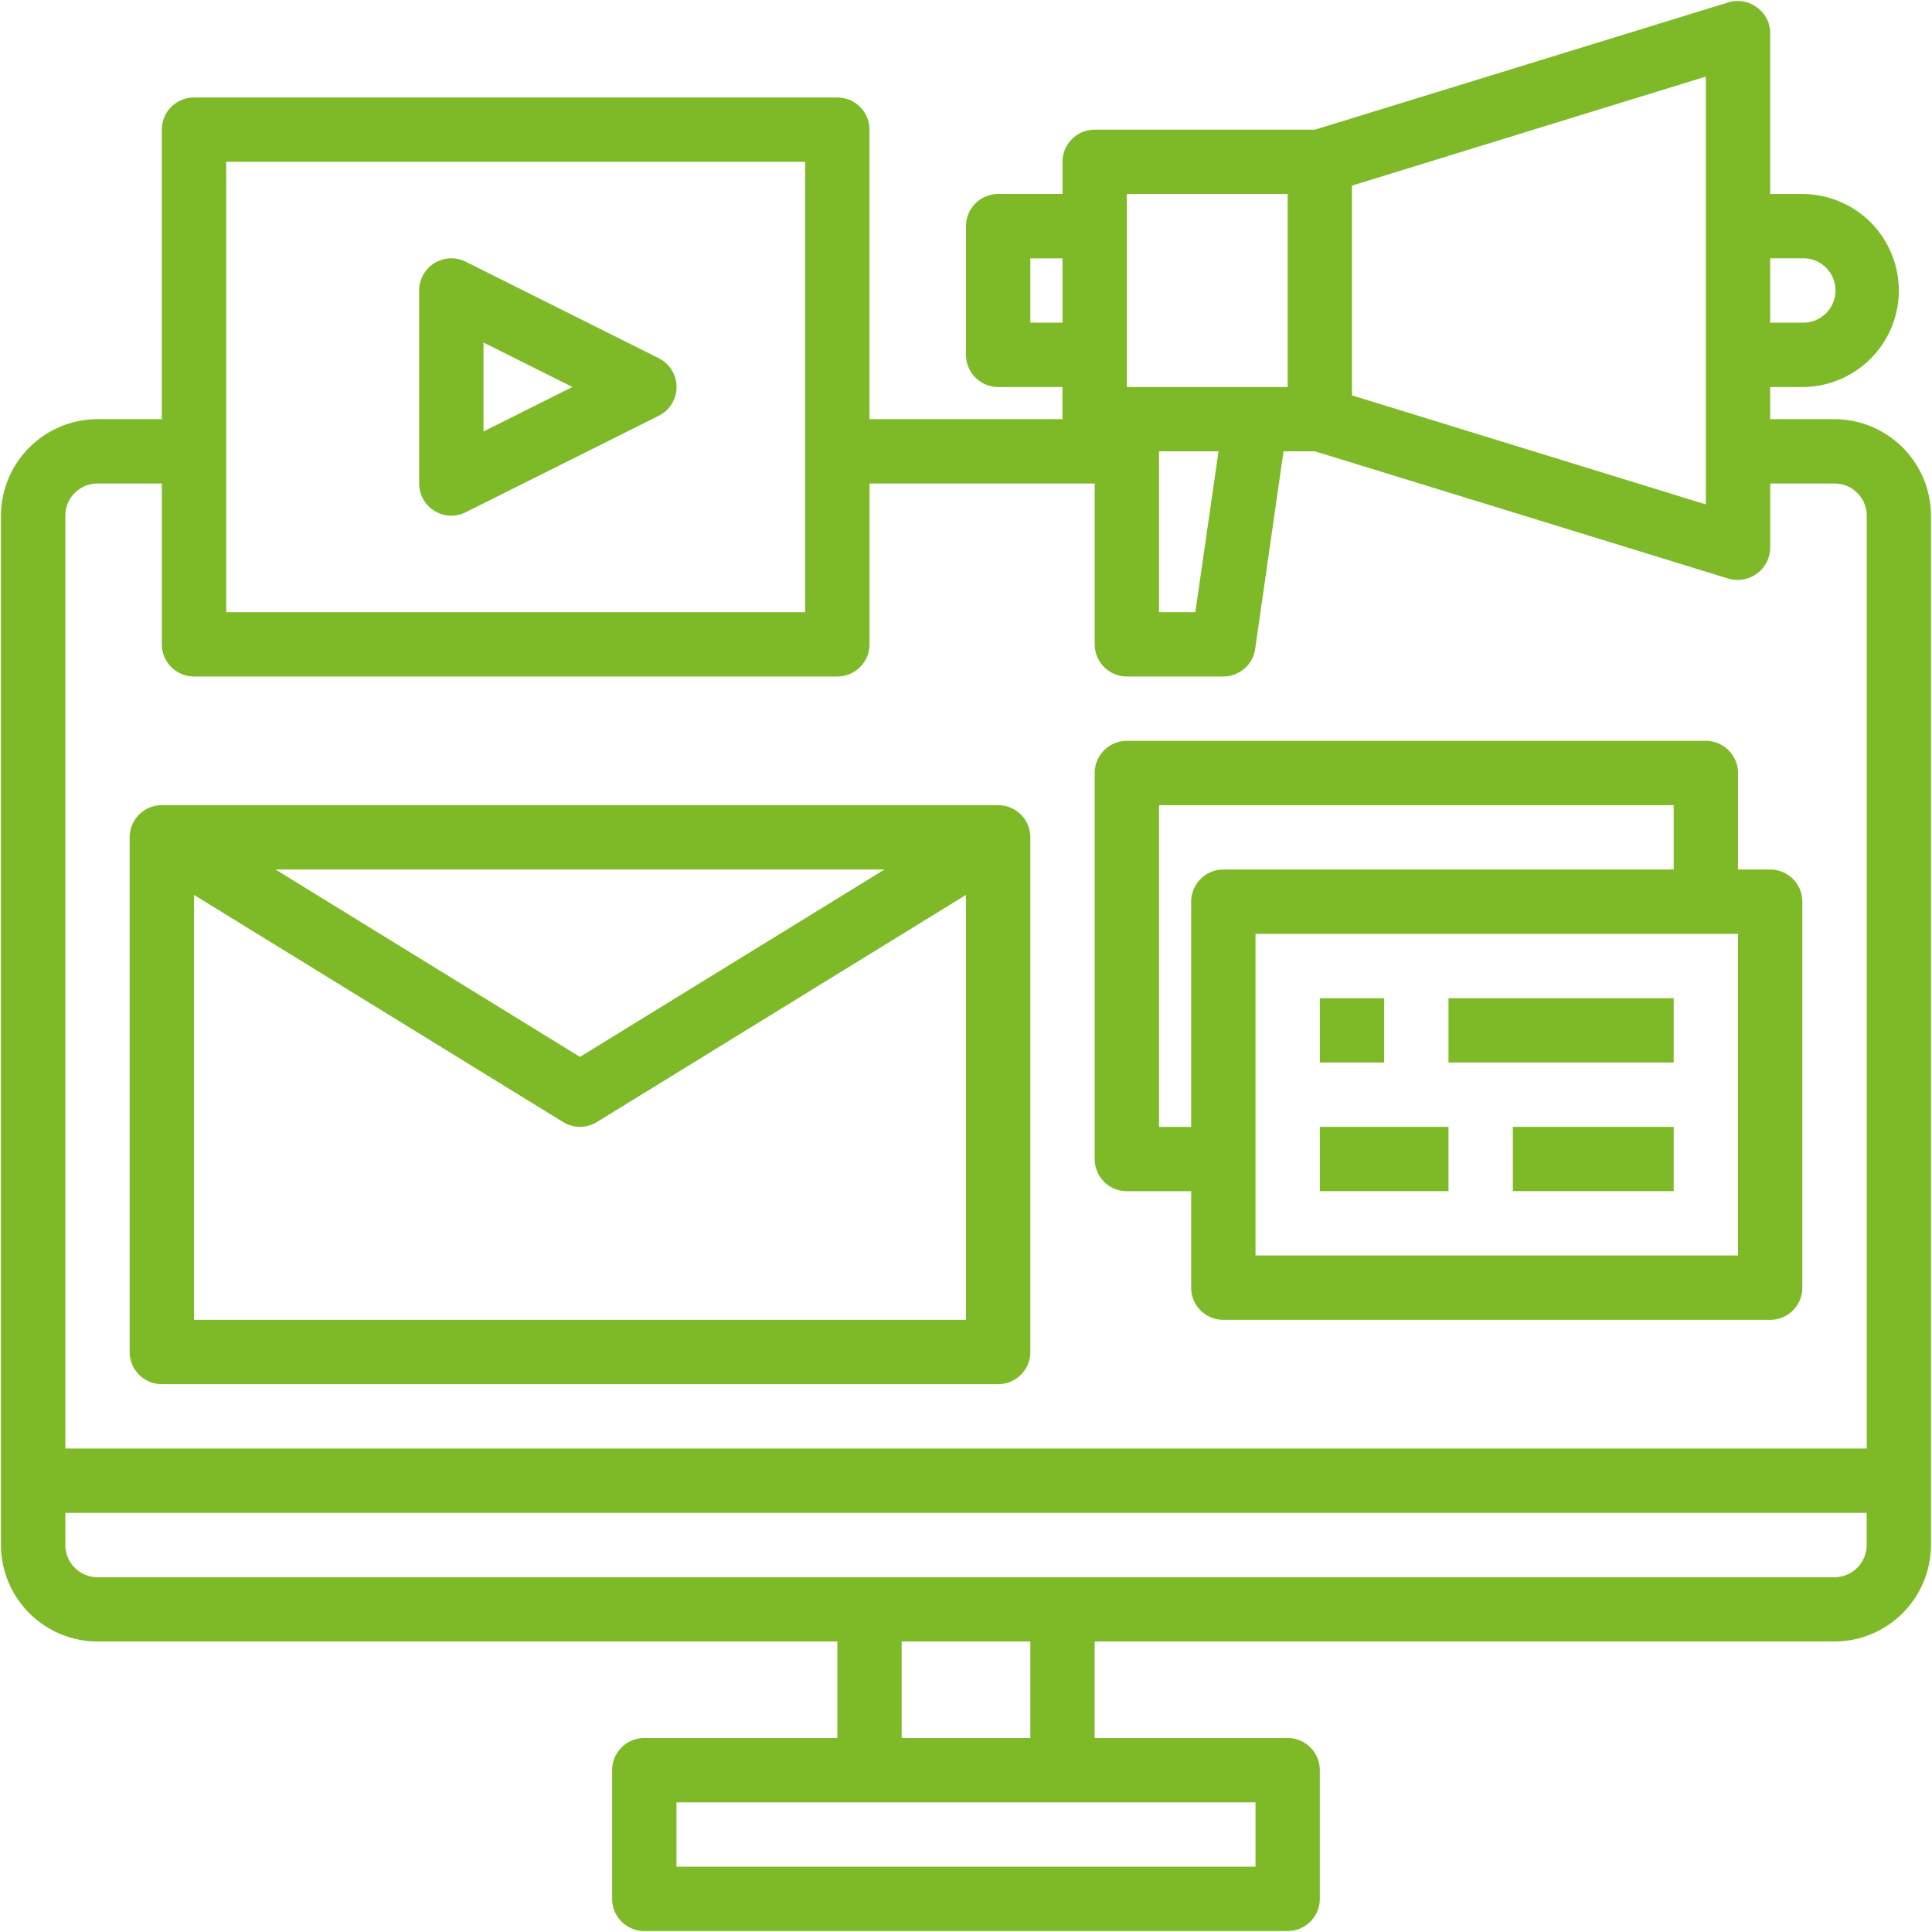 <svg width="61" height="61" viewBox="0 0 61 61" fill="none" xmlns="http://www.w3.org/2000/svg"><path d="M57.922 13.234H55.89V12.22h1.015a3.047 3.047 0 1 0 0-6.094h-1.015V1.047a.983.983 0 0 0-.417-.813 1.006 1.006 0 0 0-.893-.162L41.519 4.094h-6.956a1.016 1.016 0 0 0-1.016 1.015v1.016h-2.031A1.015 1.015 0 0 0 30.5 7.141v4.062a1.015 1.015 0 0 0 1.016 1.016h2.03v1.015h-6.093v-9.14a1.016 1.016 0 0 0-1.015-1.016H6.125a1.016 1.016 0 0 0-1.016 1.016v9.14H3.08A3.056 3.056 0 0 0 .03 16.281v32.5a3.056 3.056 0 0 0 3.047 3.047h23.36v3.047h-6.094a1.016 1.016 0 0 0-1.016 1.016v4.062a1.015 1.015 0 0 0 1.016 1.016h20.312a1.016 1.016 0 0 0 1.016-1.016v-4.062a1.016 1.016 0 0 0-1.016-1.016h-6.093v-3.047h23.359a3.056 3.056 0 0 0 3.047-3.047v-32.5a3.056 3.056 0 0 0-3.047-3.047zM55.89 8.156h1.015a1.016 1.016 0 1 1 0 2.031h-1.015v-2.03zM42.688 5.861l11.171-3.443v13.508l-11.172-3.443V5.86zm-7.11.264h5.078v6.094h-5.078V6.125zm2.895 8.125l-.732 5.078h-1.147V14.25h1.879zm-5.942-4.063v-2.03h1.016v2.03H32.53zM7.141 5.11h18.28v14.22H7.142V5.108zm32.5 51.797v2.032H21.359v-2.032h18.282zm-11.172-2.031v-3.047h4.062v3.047H28.47zm30.468-6.094a1.016 1.016 0 0 1-1.015 1.016H3.078a1.016 1.016 0 0 1-1.015-1.016v-1.015h56.874v1.015zm0-3.047H2.063V16.281a1.016 1.016 0 0 1 1.015-1.015H5.11v5.078a1.016 1.016 0 0 0 1.016 1.015h20.313a1.016 1.016 0 0 0 1.015-1.015v-5.078h7.11v5.078a1.016 1.016 0 0 0 1.015 1.015h3.047a1.015 1.015 0 0 0 1.005-.873l.894-6.236h.995l13.062 4.022a1.03 1.03 0 0 0 1.31-.975v-2.031h2.03a1.016 1.016 0 0 1 1.017 1.015v29.453z" fill="#7EBA27"/><path d="M5.11 43.703h26.406a1.016 1.016 0 0 0 1.015-1.016v-16.25a1.016 1.016 0 0 0-1.015-1.015H5.109a1.016 1.016 0 0 0-1.015 1.015v16.25a1.016 1.016 0 0 0 1.015 1.016zm1.015-2.031V28.255l11.655 7.173a1.016 1.016 0 0 0 1.065 0L30.5 28.255v13.417H6.125zm2.573-14.219h19.23l-9.616 5.917-9.614-5.917zM35.578 37.61h2.031v3.046a1.016 1.016 0 0 0 1.016 1.016h17.266a1.016 1.016 0 0 0 1.015-1.016V28.47a1.016 1.016 0 0 0-1.015-1.016h-1.016v-3.047a1.016 1.016 0 0 0-1.016-1.015H35.58a1.015 1.015 0 0 0-1.017 1.015v12.188a1.016 1.016 0 0 0 1.016 1.015zm19.297 2.03H39.641V29.485h15.234v10.157zM36.594 25.423h16.25v2.031H38.625a1.016 1.016 0 0 0-1.016 1.016v7.11h-1.015V25.421z" fill="#7EBA27"/><path d="M41.672 31.516h2.031v2.03h-2.031v-2.03zM45.734 31.516h7.11v2.03h-7.11v-2.03zM41.672 35.578h4.062v2.031h-4.062v-2.03zM47.766 35.578h5.078v2.031h-5.078v-2.03zM13.716 16.13a1.016 1.016 0 0 0 .988.044l6.094-3.046a1.016 1.016 0 0 0 0-1.819l-6.094-3.046a1.016 1.016 0 0 0-1.47.909v6.093a1.016 1.016 0 0 0 .482.865zm1.55-5.315l2.807 1.404-2.807 1.403v-2.807z" fill="#7EBA27"/></svg>
